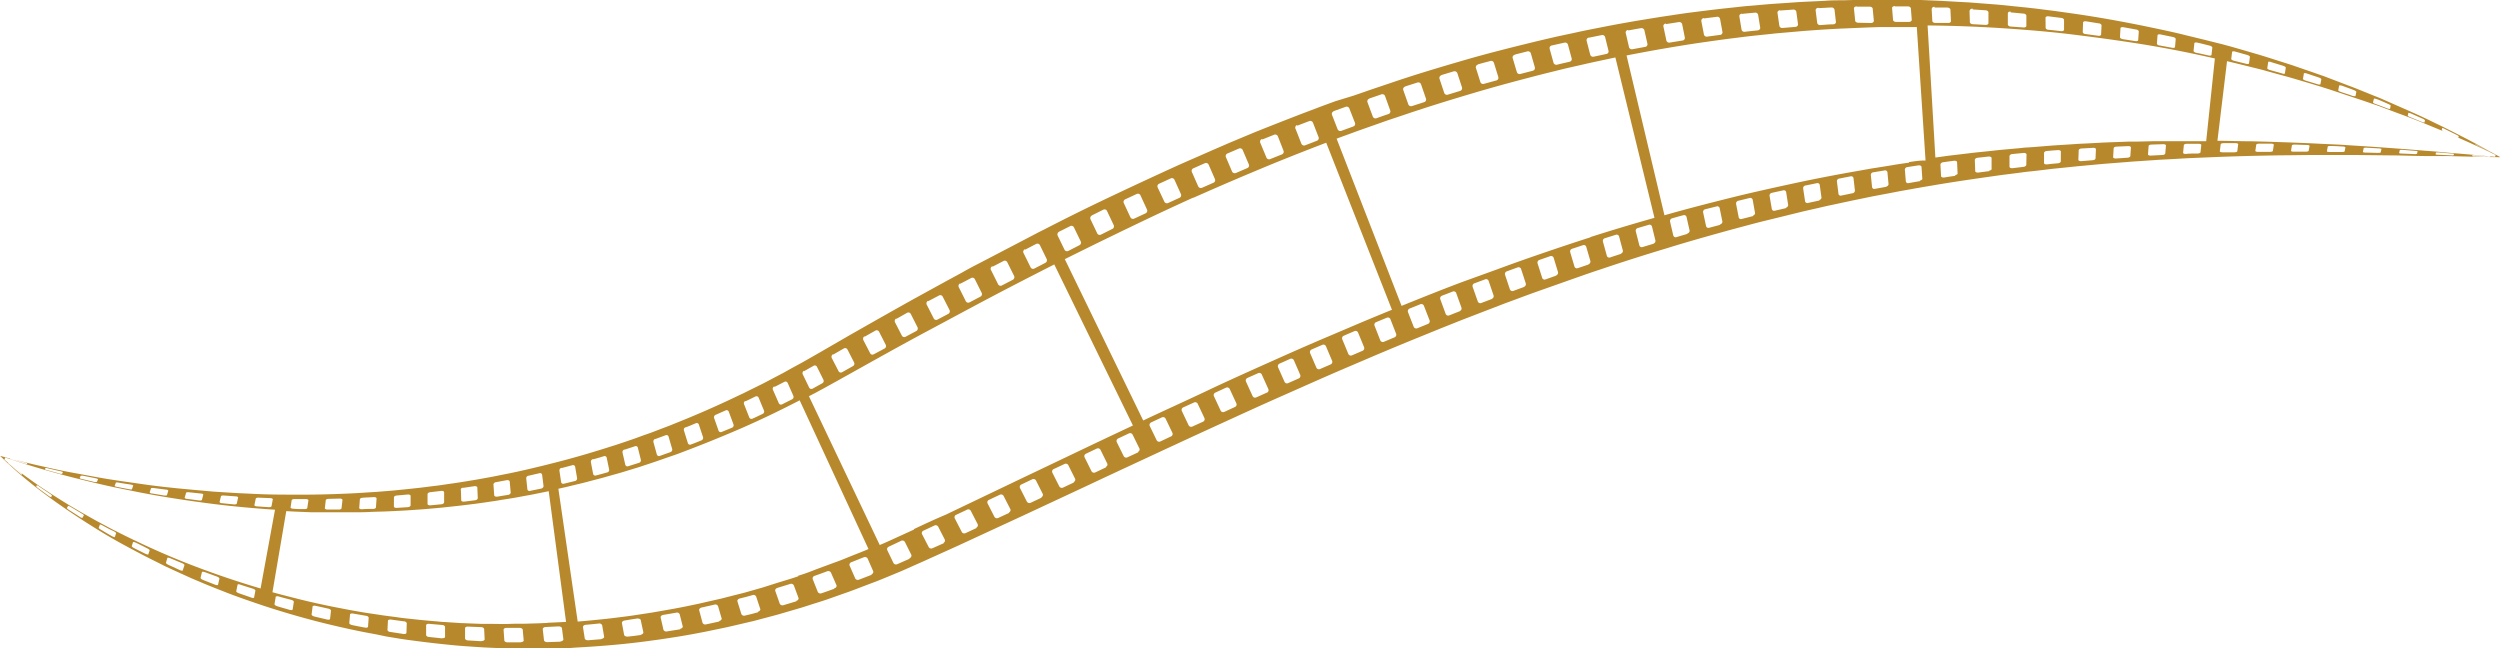 <?xml version="1.0" encoding="UTF-8" standalone="no"?><svg xmlns="http://www.w3.org/2000/svg" xmlns:xlink="http://www.w3.org/1999/xlink" data-name="Layer 1" fill="#000000" height="114.1" preserveAspectRatio="xMidYMid meet" version="1" viewBox="30.0 193.0 439.9 114.1" width="439.9" zoomAndPan="magnify"><g id="change1_1"><path d="M464.24,217.54c-1-.51-1.95-1-2.93-1.5l-1.48-.74-1.48-.71c-2-1-4-1.88-6-2.76l-3-1.32c-.51-.23-1-.43-1.53-.63l-1.53-.62c-1-.4-2-.82-3.07-1.21l-3.09-1.18c-.52-.19-1-.4-1.56-.58l-1.56-.55-3.14-1.08c-.52-.19-1.05-.35-1.57-.52l-1.58-.5c-1.06-.34-2.12-.68-3.18-1l-3.19-.93-1.6-.46-1.61-.44L417.9,200l-3.25-.79c-2.16-.55-4.34-1-6.53-1.46-4.37-.91-8.79-1.71-13.23-2.35l-3.34-.47-3.34-.42-1.68-.19-1.68-.17-3.37-.34-3.37-.26-1.69-.13-1.69-.09-3.38-.19L368,193l-1.7,0-1.7,0-3.39,0c-1.14,0-2.27,0-3.4,0l-1.7,0-1.7.05c-1.13,0-2.27,0-3.4.1l-3.4.16c-1.13.05-2.26.14-3.4.22l-1.69.11-.85.06-.85.07-3.39.29c-1.14.11-2.26.24-3.39.36-2.26.23-4.51.53-6.76.81-1.13.15-2.25.32-3.37.49l-1.68.25-1.68.27c-1.12.19-2.24.36-3.36.56s-2.23.39-3.34.6-2.22.43-3.34.65-2.22.44-3.32.69l-3.32.71-1.65.38-1.65.39c-4.39,1.07-8.78,2.16-13.1,3.42s-8.63,2.54-12.88,4l-3.19,1.07-3.17,1.1L265,210.8c-1,.37-2.1.76-3.14,1.16l-3.12,1.18-3.11,1.21-3.1,1.22-1.55.62-1.54.64-3.06,1.28-3,1.3-3,1.32-1.52.66-1.51.67q-6,2.73-11.95,5.55t-11.74,5.81c-1,.48-1.93,1-2.89,1.49l-2.89,1.51-5.75,3c-1,.5-1.9,1-2.85,1.54l-2.84,1.54-5.66,3.11c-3.75,2.09-7.48,4.21-11.19,6.32l-5.5,3.18-2.47,1.41-.62.35-.63.34-1.25.68-1.24.7-1.26.66c-.84.44-1.67.89-2.52,1.32l-2.55,1.26-.64.32-.64.3-1.28.61q-5.15,2.44-10.45,4.54l-.66.27-.66.25-1.34.51-1.33.51-1.35.47-1.34.49c-.45.17-.9.31-1.35.47l-1.36.46c-.45.15-.9.31-1.36.44-3.64,1.17-7.32,2.25-11.06,3.17-.93.25-1.87.46-2.81.69l-1.41.33L121,276l-1.42.3-1.42.28-1.43.29-1.43.26-1.44.26c-.48.09-1,.16-1.44.24-1,.16-1.93.32-2.9.45s-1.94.3-2.91.41-2,.26-2.93.36-2,.22-2.95.31l-1.47.15-1.48.12-1.49.12-1.49.09-1.49.1-1.49.08c-4,.19-8,.27-12.07.21q-3,0-6.11-.18c-2-.07-4.09-.22-6.14-.35L66,279.36l-1.54-.13-3.1-.29c-2.07-.21-4.14-.44-6.21-.74s-4.16-.58-6.25-.92-4.16-.75-6.26-1.13-4.19-.87-6.3-1.34c-1-.23-2.09-.51-3.15-.76s-2.11-.54-3.17-.84a60.92,60.92,0,0,0,4.93,4.42c1.71,1.42,3.49,2.73,5.29,4s3.67,2.51,5.55,3.7,3.8,2.35,5.77,3.42,3.94,2.12,6,3.13l1.51.76,1.53.71,1.54.7,1.54.7,1.56.66.78.33.78.32,1.58.63,1.58.62c2.12.82,4.27,1.55,6.43,2.28,4.33,1.42,8.74,2.66,13.22,3.68l1.68.38,1.7.36c.56.11,1.12.23,1.69.33l1.7.32L98,305l1.71.28c1.14.2,2.29.35,3.44.5s2.3.29,3.45.42,2.32.25,3.48.36,2.32.18,3.48.26l1.75.11,1.75.08,1.75.07,1.75,0,1.76,0h3.52c.58,0,1.17,0,1.76,0,1.17,0,2.35,0,3.52-.12,4.69-.25,9.4-.64,14.07-1.32.59-.07,1.17-.16,1.76-.25l1.75-.27c1.17-.18,2.33-.38,3.5-.6l1.74-.33,1.74-.36,1.74-.36.87-.19.86-.2,3.46-.81,3.43-.91.86-.23.85-.25,1.71-.5,1.7-.5,1.69-.54c1.13-.36,2.27-.7,3.38-1.11l3.35-1.18c1.11-.41,2.21-.84,3.32-1.26.55-.21,1.11-.41,1.66-.63l1.64-.67,1.64-.68.82-.34.81-.36,3.24-1.44,5.86-2.65,11.53-5.33,11.44-5.34c3.79-1.79,7.58-3.54,11.36-5.3s7.54-3.5,11.3-5.22,7.5-3.44,11.26-5.1,7.49-3.34,11.24-4.94l5.62-2.4,2.81-1.18,2.81-1.16,5.63-2.29,2.81-1.12c.94-.38,1.88-.73,2.82-1.1l5.64-2.17c1.89-.69,3.77-1.41,5.66-2.08l5.66-2,2.84-1,1.43-.49,1.42-.47q5.69-1.92,11.42-3.64c3.82-1.19,7.66-2.26,11.51-3.32,1.93-.51,3.86-1.05,5.79-1.52s3.88-.95,5.82-1.43l.73-.18.73-.17,1.46-.33c1-.22,1.95-.46,2.93-.66l2.94-.63c1-.22,2-.41,2.94-.61,2-.43,3.94-.75,5.91-1.15l3-.54,1.49-.26,1.49-.25c4-.69,8-1.25,12-1.82l3-.38,1.51-.2,1.51-.16c1-.11,2-.24,3-.36l3.05-.31,1.52-.16c.51-.05,1-.08,1.53-.14l3.06-.28,3.08-.24c1-.07,2.05-.18,3.08-.23l3.09-.21c1-.07,2.06-.11,3.1-.17s2.07-.13,3.11-.17l3.11-.13c4.16-.18,8.35-.28,12.56-.35,2.1,0,4.22-.06,6.34-.06l3.18,0c1.06,0,2.12,0,3.19,0l6.41.07c2.15,0,4.29.11,6.45.12.54,0,1.09,0,1.63,0l1.62,0c1.08,0,2.17.05,3.26.07s2.17.07,3.27.08,2.18.05,3.29.05C468.1,219.64,466.18,218.56,464.24,217.54ZM75,280.74c0-.11.25-.19.51-.17l2.05.08c.27,0,.46.11.44.23l-.22,1.18c0,.12-.26.2-.52.18l-2.06-.14c-.26,0-.46-.13-.43-.24Zm-6.12-.42c0-.09.26-.15.52-.13l2.06.15c.27,0,.46.11.44.22l-.24,1.05c0,.1-.26.17-.52.14-.69-.07-1.38-.13-2.06-.21-.27,0-.46-.13-.44-.23Zm-6.14-.6c0-.09.26-.13.52-.1l2.07.22c.27,0,.46.11.44.2l-.24.92c0,.09-.26.13-.53.1l-2.06-.28c-.27,0-.47-.13-.44-.22Zm-6.17-.79c0-.06.26-.09.52-.05l2.08.27c.27,0,.47.12.44.2l-.23.77c0,.07-.26.1-.53.06l-2.07-.34c-.26,0-.46-.14-.44-.21Zm-6.18-1c0-.05.25-.06.52,0,.69.12,1.39.23,2.09.33.26.05.46.13.44.19l-.22.63c0,.06-.25.06-.52,0l-2.07-.4c-.27-.05-.47-.14-.45-.19Zm-6.2-1.2a1.16,1.16,0,0,1,.51,0l2.09.42c.27.05.47.13.45.17l-.18.47a.94.94,0,0,1-.52,0l-2.06-.49c-.27-.06-.47-.14-.46-.18ZM38,275.35a1.56,1.56,0,0,1,.51.08c.69.17,1.39.32,2.09.48.27.06.48.13.46.16l-.13.31a1.18,1.18,0,0,1-.51-.07c-.69-.19-1.38-.37-2.06-.57a1.33,1.33,0,0,1-.46-.16Zm-6.23-1.63h0l.11,0,.35.09c.69.2,1.4.37,2.1.56a2.36,2.36,0,0,1,.47.15l-.07.14a3,3,0,0,1-.49-.12l-2.06-.64-.34-.12-.1,0,0,0Zm2.07,2.82a1.9,1.9,0,0,1-.41-.31c-.57-.46-1.13-1-1.68-1.44l-.27-.24-.08-.08,0,0,0-.05,0,0,.09.06.28.23c.56.46,1.13.92,1.71,1.36a3.27,3.27,0,0,1,.4.33ZM39,280.49s-.22-.08-.45-.24l-1.79-1.31a1.59,1.59,0,0,1-.39-.35l.11-.22a1.52,1.52,0,0,1,.43.25c.6.42,1.21.82,1.82,1.23.24.16.42.31.4.34Zm5.5,3.64s-.23,0-.47-.19l-1.87-1.2c-.24-.16-.42-.32-.4-.36L42,282s.22.06.46.21l1.89,1.13c.25.14.43.29.41.33Zm5.71,3.36c0,.06-.24,0-.5-.14-.65-.36-1.29-.75-1.93-1.13-.25-.14-.43-.3-.41-.35l.2-.55c0-.05.24,0,.49.15.65.35,1.29.71,1.95,1,.25.13.44.29.42.35Zm5.89,3.06c0,.08-.25,0-.5-.1-.67-.33-1.34-.67-2-1-.25-.13-.44-.29-.42-.36l.23-.7c0-.07.25,0,.5.1.67.32,1.33.65,2,1,.25.12.45.27.42.35Zm6.06,2.81c0,.09-.26.07-.52-.05l-2-.92c-.27-.12-.46-.29-.44-.37l.25-.84c0-.09.25-.06.51.05l2.06.86c.26.1.46.26.44.35Zm6.21,2.52c0,.11-.26.1-.53,0l-2.11-.83c-.26-.11-.46-.28-.44-.37l.24-1c0-.1.26-.09.53,0l2.1.77c.27.1.47.26.45.36Zm6.34,2.25c0,.11-.26.13-.54,0l-2.14-.74c-.28-.1-.48-.26-.46-.37l.23-1.12c0-.11.26-.13.54,0l2.14.68c.27.08.48.24.46.36Zm1.14-1.58q-6.17-1.82-12.13-4.12c-4-1.54-7.86-3.27-11.65-5.13l-1.42-.71c-.48-.24-.95-.47-1.41-.72-.94-.5-1.87-1-2.79-1.51l-1.38-.78c-.45-.25-.91-.51-1.36-.78l-1.36-.8L41,281.17c-.89-.56-1.77-1.12-2.65-1.7s-1.75-1.16-2.6-1.77-1.7-1.22-2.54-1.85-1.65-1.28-2.45-2l.19-.34c3.93,1.34,7.87,2.49,11.82,3.5l3,.74,1.48.35,1.48.34c2,.44,4,.83,5.94,1.22,4,.77,7.93,1.37,11.88,1.89s7.91.88,11.84,1.14ZM123,276.71l1.9-.44a.37.37,0,0,1,.49.25l.25,2c0,.2-.16.39-.4.45l-1.95.4a.37.37,0,0,1-.49-.25l-.21-2A.46.46,0,0,1,123,276.71Zm-5.71,1.13,1.93-.36c.24,0,.46.07.47.26l.17,1.92c0,.19-.17.37-.42.41l-2,.33c-.25,0-.46-.07-.48-.26l-.13-1.88C116.82,278.08,117,277.89,117.26,277.84Zm-5.77,1,2-.3c.25,0,.46.07.47.25l.08,1.84c0,.18-.18.36-.44.39l-2,.25c-.26,0-.47-.08-.47-.25l-.06-1.8C111,279,111.24,278.84,111.49,278.81Zm-6.29,1.12c0-.16.2-.32.46-.35l2-.24c.25,0,.45.08.46.25v1.75c0,.17-.2.33-.46.36l-2,.19c-.26,0-.46-.09-.46-.25Zm-5.91.55c0-.15.22-.3.48-.32l2-.18c.25,0,.45.09.45.25l0,1.65c0,.16-.22.31-.48.33l-2,.13c-.26,0-.46-.1-.46-.26Zm-6,.36c0-.15.23-.28.49-.29.67-.05,1.34-.07,2-.11.26,0,.46.1.45.25l-.11,1.55c0,.15-.23.28-.49.28-.67,0-1.35,0-2,.06-.27,0-.47-.1-.45-.25Zm-6,.16c0-.14.24-.25.5-.25l2-.05c.26,0,.45.11.44.25l-.16,1.43c0,.14-.23.26-.5.25h-2c-.26,0-.45-.12-.44-.25Zm-6,0c0-.12.25-.22.51-.21.68,0,1.36,0,2,0,.26,0,.45.1.44.23l-.2,1.32c0,.13-.24.22-.51.21-.68,0-1.36,0-2-.07-.26,0-.45-.12-.43-.24Zm.18,19.19c0,.13-.26.17-.54.09-.73-.22-1.46-.41-2.19-.64-.28-.09-.49-.25-.47-.37l.21-1.26c0-.12.26-.16.54-.08.72.21,1.45.39,2.17.58.28.07.49.23.48.36Zm6.58,1.67c0,.14-.25.19-.54.12l-2.23-.53c-.28-.07-.5-.24-.48-.37l.17-1.38c0-.14.26-.19.54-.13l2.21.49c.29.06.5.22.49.36Zm6.68,1.37c0,.15-.25.23-.54.17-.76-.14-1.51-.28-2.26-.44-.29-.06-.51-.22-.5-.37l.13-1.49c0-.15.26-.22.54-.17l2.24.39c.28,0,.51.21.5.36Zm6.76,1.07c0,.16-.24.27-.54.22l-2.28-.35c-.29,0-.53-.21-.52-.36l.08-1.61c0-.15.25-.24.54-.21l2.26.31c.29,0,.52.19.51.35Zm6.3,1-2.31-.25c-.3,0-.53-.19-.53-.35l0-1.71c0-.16.23-.28.53-.25l2.27.2c.29,0,.53.18.53.35l0,1.75C108.32,305.21,108.08,305.33,107.79,305.3Zm6.89.5-2.33-.14c-.29,0-.54-.17-.55-.34l0-1.8c0-.18.23-.31.52-.29l2.29.09c.3,0,.54.17.55.35l.09,1.84C115.21,305.68,115,305.82,114.68,305.8Zm6.93.2-2.34,0c-.3,0-.55-.16-.56-.34l-.13-1.88c0-.18.21-.33.51-.33h2.3c.29,0,.54.15.56.33l.17,1.93C122.14,305.85,121.91,306,121.61,306Zm7-.12-2.34.08c-.3,0-.56-.15-.58-.34l-.22-1.95c0-.2.21-.35.5-.37l2.3-.11c.3,0,.56.14.58.33l.26,2C129.08,305.71,128.86,305.87,128.56,305.88Zm-2.33-3.29c-.55,0-1.1.05-1.65.06l-1.64.05c-1.09.05-2.19,0-3.29.05s-2.19,0-3.28,0l-1.64,0-1.64-.06-1.63-.07c-.55,0-1.09-.06-1.64-.09l-1.63-.11c-.54,0-1.09-.09-1.63-.13-1.08-.09-2.17-.18-3.25-.3s-2.16-.21-3.24-.37-2.15-.27-3.22-.44-2.15-.31-3.21-.49-2.14-.37-3.2-.58-2.12-.4-3.17-.63l-1.59-.34-1.57-.36-1.57-.38-1.57-.4-1.56-.4-1.55-.42,2.43-14.27,1.47.08,1.47.06,1.48.06,1.47,0,1.47,0h1.47c1,0,1.95,0,2.93,0s2,0,2.92-.05,1.94-.06,2.91-.1,1.94-.09,2.91-.14,1.94-.13,2.9-.19,1.93-.16,2.89-.24c.48-.05,1-.08,1.44-.14l1.43-.15,1.44-.16,1.43-.17,1.43-.18,1.43-.2,1.42-.21c.47-.06,1-.15,1.42-.23.94-.15,1.89-.28,2.83-.46l1.41-.26c.47-.09.94-.16,1.41-.26l2.8-.57,3.05,23C128.42,302.49,127.32,302.54,126.23,302.59Zm40-41.55,1.71-.88a.41.41,0,0,1,.58.19l1,2.28a.47.47,0,0,1-.22.6l-1.75.88a.42.42,0,0,1-.59-.19l-1-2.28A.47.47,0,0,1,166.22,261Zm-5.12,2.53c.59-.26,1.16-.56,1.73-.83a.41.41,0,0,1,.57.2l.94,2.27a.45.45,0,0,1-.24.59c-.59.28-1.18.57-1.78.84a.42.42,0,0,1-.57-.22l-.89-2.26A.47.47,0,0,1,161.1,263.57ZM155.91,266l1.76-.78a.4.4,0,0,1,.56.21l.84,2.26a.46.46,0,0,1-.27.57L157,269a.41.41,0,0,1-.56-.21l-.79-2.25A.47.47,0,0,1,155.91,266Zm-5.27,2.21.9-.36.88-.37a.39.39,0,0,1,.55.22l.74,2.23a.47.47,0,0,1-.29.56l-.91.37-.92.35a.4.4,0,0,1-.55-.23l-.69-2.22A.46.46,0,0,1,150.64,268.17Zm-5.34,2.05,1.81-.67a.38.38,0,0,1,.53.23l.64,2.2a.46.46,0,0,1-.32.54l-1.85.66a.39.39,0,0,1-.53-.24l-.6-2.18A.49.49,0,0,1,145.3,270.22Zm-5.42,1.87,1.83-.6a.37.37,0,0,1,.52.23l.54,2.16a.45.45,0,0,1-.34.52l-1.87.59a.39.39,0,0,1-.53-.24l-.49-2.14A.48.48,0,0,1,139.88,272.09Zm-5.5,1.69.94-.26.92-.28a.37.37,0,0,1,.51.24l.44,2.12a.44.44,0,0,1-.36.49l-1,.28-.95.25a.39.39,0,0,1-.51-.25l-.4-2.09A.48.48,0,0,1,134.38,273.78Zm-5.56,1.54,1.88-.5a.38.38,0,0,1,.5.25l.35,2.06a.46.46,0,0,1-.39.47l-1.92.47a.38.38,0,0,1-.5-.26l-.3-2A.46.46,0,0,1,128.82,275.32Zm7,30.11-2.34.19c-.3,0-.57-.13-.59-.32l-.31-2c0-.2.19-.38.48-.4.77-.06,1.53-.15,2.3-.22a.52.52,0,0,1,.6.31l.35,2.06C136.3,305.22,136.08,305.4,135.78,305.43Zm6.95-.74-1.16.16-1.17.13c-.3,0-.58-.11-.62-.31l-.39-2.09c0-.2.17-.4.46-.43L141,302l1.14-.17c.3,0,.57.09.61.3l.45,2.11C143.24,304.45,143,304.65,142.73,304.69Zm6.93-1-2.33.37a.53.53,0,0,1-.63-.29l-.49-2.14c-.05-.21.15-.42.44-.47l2.28-.39a.51.51,0,0,1,.63.28l.54,2.16C150.15,303.38,150,303.6,149.66,303.65Zm6.87-1.37-2.31.5a.53.53,0,0,1-.64-.27l-.59-2.19c-.05-.21.13-.43.42-.5l2.27-.51a.52.52,0,0,1,.63.27l.64,2.2C157,302,156.83,302.22,156.53,302.28Zm6.82-1.63-1.14.31-1.14.27a.53.53,0,0,1-.66-.26l-.69-2.22c-.07-.21.11-.44.4-.52l1.13-.28,1.11-.31a.52.52,0,0,1,.65.24l.74,2.24C163.82,300.33,163.65,300.57,163.35,300.65Zm6.75-1.93-2.26.68a.54.54,0,0,1-.67-.24l-.79-2.25c-.08-.21.09-.46.38-.55l2.21-.68a.54.54,0,0,1,.67.23l.84,2.26A.46.46,0,0,1,170.1,298.72Zm.34-4.41c-1,.36-2.1.68-3.15,1s-2.11.67-3.18,1l-3.19.91-3.21.81-.81.21-.8.18-1.62.37-1.61.37-1.63.34c-2.16.46-4.34.82-6.51,1.2l-3.27.5c-1.09.17-2.18.29-3.28.43s-2.19.25-3.28.36l-1.64.16-1.65.14L128.25,279l1.39-.31,1.39-.34c.92-.22,1.85-.43,2.76-.69l1.38-.36c.46-.12.92-.23,1.37-.37l2.74-.77,2.71-.83.68-.21.68-.23,1.34-.44L146,274l1.34-.47,1.34-.46.67-.24.66-.25q5.31-2,10.49-4.25c3.46-1.51,6.85-3.15,10.21-4.89l12.11,26.17c-1,.44-2.05.83-3.07,1.24s-2,.83-3.09,1.2l-3.11,1.15C172.54,293.61,171.49,294,170.44,294.31Zm6.32,2.21c-.74.26-1.47.54-2.22.78a.53.53,0,0,1-.68-.22l-.9-2.27a.48.48,0,0,1,.36-.57c.73-.25,1.45-.53,2.18-.79a.52.52,0,0,1,.67.22l1,2.27A.47.47,0,0,1,176.76,296.52Zm6.58-2.46-2.21.85a.52.52,0,0,1-.68-.2l-1-2.28a.47.47,0,0,1,.33-.59l2.16-.86a.54.54,0,0,1,.68.2l1,2.28A.47.47,0,0,1,183.34,294.06Zm27-57.21,1.93-1a.49.49,0,0,1,.67.2l1.2,2.46a.5.5,0,0,1-.24.66l-1.93,1a.48.48,0,0,1-.66-.2l-1.21-2.45A.5.5,0,0,1,210.35,236.85Zm-5.73,3,1.92-1a.48.48,0,0,1,.66.19l1.22,2.45a.51.51,0,0,1-.24.66l-1.92,1a.49.49,0,0,1-.66-.2l-1.21-2.43A.49.49,0,0,1,204.62,239.84Zm-5.68,3,1.9-1a.47.47,0,0,1,.66.19l1.21,2.42a.5.5,0,0,1-.23.66l-1.9,1a.48.48,0,0,1-.66-.19l-1.21-2.41A.5.5,0,0,1,198.94,242.87Zm-5.65,3.07,1.9-1a.47.47,0,0,1,.65.18l1.22,2.39a.52.52,0,0,1-.23.66l-1.9,1a.47.47,0,0,1-.65-.18l-1.21-2.38A.51.51,0,0,1,193.29,245.94Zm-5.6,3.11,1.88-1.06a.47.47,0,0,1,.65.17l1.2,2.37a.51.51,0,0,1-.22.66l-1.88,1a.47.47,0,0,1-.65-.18l-1.21-2.35A.51.51,0,0,1,187.69,249.05Zm-5.57,3.13,1.87-1.06a.47.47,0,0,1,.65.17l1.19,2.33a.49.49,0,0,1-.22.65l-1.88,1a.45.45,0,0,1-.64-.16l-1.2-2.32A.5.5,0,0,1,182.12,252.18Zm-5.54,3.15,1.86-1.07a.46.46,0,0,1,.64.16l1.18,2.3a.49.49,0,0,1-.22.65l-1.87,1.05a.45.45,0,0,1-.64-.15L176.36,256A.51.51,0,0,1,176.58,255.33Zm-5.13,2.92c.57-.31,1.12-.63,1.68-.95a.42.42,0,0,1,.59.18l1.14,2.28a.47.47,0,0,1-.2.62l-1.71.95a.44.44,0,0,1-.6-.19l-1.1-2.28A.48.48,0,0,1,171.45,258.25Zm18.59,33-2.16.95a.52.52,0,0,1-.69-.18l-1.1-2.28a.48.48,0,0,1,.3-.62l2.11-1a.51.51,0,0,1,.69.17l1.14,2.28A.48.48,0,0,1,190,291.23Zm6-2.73-2,.89a.5.5,0,0,1-.65-.2l-1.18-2.28a.46.46,0,0,1,.24-.61l1.94-.91a.5.5,0,0,1,.66.2l1.18,2.3A.45.45,0,0,1,196.05,288.5Zm-5.24-2.4-3,1.37-1.51.69c-.5.23-1,.44-1.52.66l-12.46-26.18,1.25-.65,1.25-.68,2.5-1.38,5.37-3c3.59-2,7.19-4,10.81-5.93s7.27-3.91,10.93-5.84,7.35-3.82,11.06-5.71l13.84,28.34q-5.47,2.57-10.95,5.19c-3.66,1.75-7.33,3.49-11,5.25l-11,5.26C194.52,284.36,192.66,285.23,190.81,286.1Zm11-.27-1.93.9a.5.5,0,0,1-.66-.2L198,284.21a.46.46,0,0,1,.24-.62l1.93-.91a.48.48,0,0,1,.65.2l1.2,2.33A.45.45,0,0,1,201.8,285.83Zm5.74-2.66-1.93.89a.5.5,0,0,1-.66-.2l-1.2-2.35a.46.46,0,0,1,.23-.63l1.93-.91a.5.5,0,0,1,.65.21l1.21,2.36A.47.47,0,0,1,207.54,283.17Zm5.7-2.68-1.92.9a.51.51,0,0,1-.66-.21l-1.21-2.38a.47.47,0,0,1,.24-.63l1.91-.91a.5.5,0,0,1,.66.2l1.21,2.4A.47.47,0,0,1,213.24,280.49Zm5.69-2.67-1.91.9a.51.51,0,0,1-.66-.22l-1.22-2.41a.48.48,0,0,1,.23-.63l1.92-.9a.5.5,0,0,1,.66.21l1.21,2.42A.46.46,0,0,1,218.93,277.82Zm5.66-2.67-1.9.9a.5.5,0,0,1-.66-.22l-1.21-2.43a.47.47,0,0,1,.23-.64l1.91-.91a.5.5,0,0,1,.65.22l1.21,2.45A.46.46,0,0,1,224.59,275.15Zm5.66-2.64-1.9.88a.49.49,0,0,1-.66-.22l-1.21-2.45a.48.48,0,0,1,.23-.64l1.91-.9a.49.49,0,0,1,.65.23l1.21,2.46A.47.47,0,0,1,230.25,272.51Zm28-57.48,2.08-.8a.52.52,0,0,1,.66.26l1,2.56a.5.5,0,0,1-.3.64l-2.07.8a.51.51,0,0,1-.65-.26l-1-2.56A.5.5,0,0,1,258.23,215Zm-6.16,2.43,2.07-.83a.51.51,0,0,1,.66.26l1,2.56a.5.5,0,0,1-.29.64l-2.05.82a.5.5,0,0,1-.66-.25l-1.07-2.56A.5.5,0,0,1,252.07,217.46ZM246,220l2-.86a.5.5,0,0,1,.66.25l1.09,2.55a.49.49,0,0,1-.28.64l-2,.86a.52.52,0,0,1-.67-.24l-1.09-2.55A.49.49,0,0,1,246,220Zm-6,2.61,2-.89a.51.51,0,0,1,.67.25l1.11,2.54a.49.49,0,0,1-.27.65l-2,.88a.51.51,0,0,1-.67-.24l-1.12-2.54A.49.49,0,0,1,240,222.61Zm0,5.18,2.88-1.27,2.9-1.26,2.9-1.24,2.91-1.22c3.89-1.63,7.82-3.18,11.77-4.69l11.57,29.4c-1.84.74-3.67,1.51-5.5,2.27l-5.47,2.33c-3.66,1.54-7.3,3.16-10.94,4.79s-7.29,3.27-10.93,5-7.29,3.36-10.93,5.09l-13.8-28.39,2.8-1.39,2.8-1.38,2.82-1.37c.94-.45,1.87-.92,2.82-1.36Q234.19,230.39,239.92,227.79ZM234,225.31l2-.92a.5.5,0,0,1,.66.24l1.14,2.53a.5.5,0,0,1-.26.65l-2,.91a.49.49,0,0,1-.66-.23L233.71,226A.5.5,0,0,1,234,225.31ZM228,228.07l2-.93a.49.49,0,0,1,.67.22l1.16,2.52a.5.5,0,0,1-.26.66l-2,.93a.5.5,0,0,1-.66-.23l-1.17-2.51A.5.5,0,0,1,228,228.07Zm-5.87,2.83,2-1a.48.48,0,0,1,.66.22l1.18,2.5a.5.5,0,0,1-.24.66l-2,1a.48.48,0,0,1-.66-.21l-1.19-2.5A.51.51,0,0,1,222.17,230.9Zm-5.82,2.89,2-1a.48.48,0,0,1,.66.22l1.2,2.48a.5.5,0,0,1-.24.66l-1.95,1a.5.5,0,0,1-.67-.21l-1.2-2.48A.51.51,0,0,1,216.35,233.79Zm19.75,36-1.89.89a.49.49,0,0,1-.65-.23l-1.2-2.47a.48.48,0,0,1,.23-.65l1.9-.89a.49.49,0,0,1,.65.23l1.19,2.48A.47.47,0,0,1,236.1,269.77Zm5.63-2.59-1.89.86a.5.5,0,0,1-.65-.23l-1.19-2.5a.48.48,0,0,1,.23-.64l1.91-.87a.49.49,0,0,1,.65.23l1.18,2.51A.48.48,0,0,1,241.73,267.18Zm5.62-2.59-1.89.87a.48.48,0,0,1-.64-.24l-1.17-2.51a.47.47,0,0,1,.23-.64l1.9-.88a.49.49,0,0,1,.64.24l1.17,2.52A.48.48,0,0,1,247.35,264.59Zm5.62-2.53-1.89.85a.48.48,0,0,1-.64-.25l-1.15-2.52a.48.48,0,0,1,.23-.65l1.91-.85a.48.48,0,0,1,.64.25l1.14,2.53A.48.48,0,0,1,253,262.06Zm5.61-2.5-1.89.84a.47.47,0,0,1-.63-.25l-1.13-2.54a.49.49,0,0,1,.24-.64l1.9-.85a.5.5,0,0,1,.64.25l1.11,2.55A.49.49,0,0,1,258.58,259.56Zm5.61-2.46-1.89.82a.48.48,0,0,1-.63-.25l-1.1-2.55a.5.5,0,0,1,.25-.64l1.9-.82a.48.48,0,0,1,.64.26l1.08,2.55A.49.49,0,0,1,264.19,257.1Zm5.61-2.4-1.88.81a.48.48,0,0,1-.63-.26l-1.06-2.56a.48.48,0,0,1,.25-.63l1.9-.82a.48.48,0,0,1,.63.27l1.05,2.55A.49.49,0,0,1,269.8,254.7Zm5.62-2.36-1.89.79a.48.48,0,0,1-.62-.27l-1-2.56a.48.48,0,0,1,.26-.63l1.91-.79a.48.48,0,0,1,.62.27l1,2.56A.49.49,0,0,1,275.42,252.34Zm34.21-52.73,2.22-.45a.51.51,0,0,1,.62.32l.61,2.46a.46.46,0,0,1-.41.54l-2.19.47a.51.51,0,0,1-.62-.33l-.64-2.47A.47.47,0,0,1,309.63,199.61ZM303.06,201l2.2-.49a.52.52,0,0,1,.63.32l.67,2.49a.47.47,0,0,1-.39.55c-.73.17-1.46.33-2.18.51a.52.52,0,0,1-.63-.32l-.69-2.5A.47.47,0,0,1,303.06,201Zm-6.53,1.61,2.19-.56a.52.52,0,0,1,.64.31l.72,2.51a.49.49,0,0,1-.38.58l-2.16.56a.51.51,0,0,1-.63-.31l-.75-2.52A.46.46,0,0,1,296.53,202.65Zm-6.48,1.72c.72-.21,1.45-.4,2.18-.59a.51.51,0,0,1,.64.31l.78,2.53a.48.48,0,0,1-.37.58l-2.15.59a.51.51,0,0,1-.64-.3l-.8-2.53A.48.48,0,0,1,290.05,204.37Zm-6.42,1.88,2.15-.65a.53.53,0,0,1,.65.3l.83,2.54a.49.49,0,0,1-.35.6l-2.13.65a.5.5,0,0,1-.65-.29l-.85-2.55A.48.48,0,0,1,283.63,206.25Zm-6.38,2,2.14-.68a.5.5,0,0,1,.65.29l.88,2.55a.48.48,0,0,1-.34.61l-2.12.68a.51.51,0,0,1-.65-.29l-.9-2.55A.48.48,0,0,1,277.25,208.24Zm-6.32,2.13,2.12-.73a.51.51,0,0,1,.66.28l.92,2.56a.49.49,0,0,1-.32.62c-.7.23-1.4.48-2.1.73a.51.51,0,0,1-.65-.28l-.95-2.56A.49.49,0,0,1,270.93,210.37Zm-6.27,2.22,2.11-.76a.51.51,0,0,1,.66.28l1,2.56a.49.49,0,0,1-.32.62l-2.08.76a.51.51,0,0,1-.66-.27l-1-2.56A.49.49,0,0,1,264.66,212.59ZM281.26,250l-1.89.77a.49.49,0,0,1-.62-.28l-1-2.56a.5.5,0,0,1,.27-.63l1.91-.77a.48.48,0,0,1,.62.27l1,2.57A.5.5,0,0,1,281.26,250Zm5.63-2.25-1.9.75a.47.47,0,0,1-.61-.27l-.94-2.56a.49.49,0,0,1,.27-.63l1.92-.74a.46.46,0,0,1,.61.28l.92,2.56A.48.48,0,0,1,286.89,247.72Zm5.64-2.15-1.9.72a.46.46,0,0,1-.6-.28l-.9-2.56a.49.49,0,0,1,.29-.62l1.92-.71a.46.46,0,0,1,.6.28l.87,2.55A.49.49,0,0,1,292.53,245.57Zm5.65-2.11-1.9.7a.47.47,0,0,1-.6-.28l-.85-2.55a.49.49,0,0,1,.3-.61l1.92-.7a.46.46,0,0,1,.6.29l.83,2.54A.5.5,0,0,1,298.18,243.46Zm5.67-2-1.91.68a.44.44,0,0,1-.58-.29l-.81-2.54a.49.49,0,0,1,.31-.6l1.93-.67a.47.47,0,0,1,.59.29l.77,2.53A.48.48,0,0,1,303.85,241.44Zm5.68-1.95-1.92.65a.44.44,0,0,1-.57-.3l-.75-2.52a.49.49,0,0,1,.32-.59l1.94-.64a.44.44,0,0,1,.57.3l.73,2.51A.5.5,0,0,1,309.53,239.49Zm.33-4.78c-.94.29-1.87.6-2.8.9l-2.79.93c-1.86.63-3.71,1.26-5.57,1.91s-3.7,1.32-5.55,2l-2.76,1-2.77,1c-3.69,1.37-7.35,2.85-11,4.32l-11.43-29.42c1-.38,2-.73,3-1.1s2-.72,3-1.07l3-1.06,3-1c4-1.36,8.1-2.62,12.18-3.83s8.22-2.31,12.36-3.37l3.11-.77c1-.25,2.09-.48,3.13-.72l1.56-.36,1.57-.34,3.14-.67,6.88,28.22Q315.45,232.93,309.86,234.71Zm5.37,2.91c-.64.21-1.28.41-1.92.63a.44.44,0,0,1-.57-.29l-.69-2.5a.49.49,0,0,1,.33-.59l1.95-.61a.43.43,0,0,1,.56.29l.67,2.49A.49.49,0,0,1,315.23,237.62Zm5.72-1.78-1.93.58a.43.43,0,0,1-.56-.3l-.63-2.47a.48.48,0,0,1,.34-.57l1.95-.57a.43.43,0,0,1,.56.29l.61,2.47A.49.49,0,0,1,321,235.84Zm42.48-41.77,2.26,0c.29,0,.54.17.55.37l.15,2c0,.2-.21.36-.5.37h-2.24c-.29,0-.53-.16-.55-.36l-.17-2.09C362.92,194.23,363.14,194.07,363.43,194.07Zm-6.73.05,2.26,0c.29,0,.54.15.56.36l.2,2.13c0,.2-.2.38-.49.39L357,197c-.29,0-.54-.14-.56-.35l-.22-2.16C356.19,194.31,356.41,194.13,356.7,194.12Zm-6.74.25c.76,0,1.51-.08,2.27-.1a.52.52,0,0,1,.57.37l.25,2.19c0,.21-.19.39-.48.4-.75,0-1.49.09-2.24.13a.51.51,0,0,1-.57-.35l-.28-2.22C349.46,194.57,349.67,194.38,350,194.37Zm-6.73.43,2.27-.16a.52.52,0,0,1,.58.35l.3,2.25c0,.22-.18.42-.46.44l-2.24.19a.51.51,0,0,1-.58-.35l-.33-2.28C342.73,195,342.94,194.83,343.23,194.8Zm-6.72.6c.75-.09,1.51-.15,2.26-.22a.51.51,0,0,1,.59.36l.37,2.3c0,.22-.17.43-.46.46-.74.07-1.49.15-2.23.24a.51.51,0,0,1-.59-.34l-.39-2.33C336,195.64,336.22,195.43,336.51,195.4Zm-6.69.79,2.25-.28a.5.5,0,0,1,.59.35l.43,2.35a.45.45,0,0,1-.44.48l-2.23.3a.5.5,0,0,1-.59-.34l-.46-2.37A.46.46,0,0,1,329.82,196.19Zm-6.68,1,2.24-.35a.52.52,0,0,1,.61.35l.48,2.39a.45.45,0,0,1-.43.5l-2.21.36a.52.52,0,0,1-.61-.34l-.51-2.41A.44.44,0,0,1,323.14,197.15Zm-6.65,1.12c.75-.14,1.49-.28,2.24-.4a.53.53,0,0,1,.61.34l.55,2.43a.47.47,0,0,1-.42.52l-2.21.41a.52.52,0,0,1-.61-.33l-.57-2.45A.45.45,0,0,1,316.49,198.27Zm10.42,35.8c-.64.18-1.29.37-1.93.57a.43.43,0,0,1-.55-.3l-.57-2.45a.49.49,0,0,1,.35-.56c.65-.18,1.3-.38,2-.55a.43.43,0,0,1,.55.3l.55,2.43A.49.49,0,0,1,326.91,234.07Zm5.77-1.6-1.94.52a.42.42,0,0,1-.54-.3l-.52-2.41a.48.48,0,0,1,.37-.55l2-.5a.42.42,0,0,1,.54.3l.49,2.4A.49.49,0,0,1,332.68,232.47Zm5.79-1.54-2,.51a.4.4,0,0,1-.53-.29l-.46-2.37a.5.5,0,0,1,.38-.54l2-.49a.43.43,0,0,1,.54.31l.42,2.35A.48.48,0,0,1,338.47,230.93Zm5.82-1.41c-.65.17-1.31.3-2,.47a.41.41,0,0,1-.52-.3l-.4-2.33a.48.48,0,0,1,.39-.51c.66-.16,1.33-.29,2-.44a.41.41,0,0,1,.53.3l.36,2.3A.48.48,0,0,1,344.29,229.52Zm5.85-1.33-2,.43a.4.4,0,0,1-.52-.3l-.34-2.27a.48.48,0,0,1,.41-.5l2-.41a.4.4,0,0,1,.51.3l.31,2.25A.49.49,0,0,1,350.14,228.19ZM356,227c-.66.12-1.32.28-2,.41a.38.38,0,0,1-.5-.29l-.28-2.22a.47.47,0,0,1,.41-.48l2-.39a.41.41,0,0,1,.51.3l.25,2.19A.48.48,0,0,1,356,227Zm5.91-1.13-2,.36a.39.39,0,0,1-.5-.29l-.22-2.16a.46.46,0,0,1,.42-.46l2-.33a.4.4,0,0,1,.5.3l.2,2.13A.48.48,0,0,1,361.92,225.82Zm5.93-1-2,.35a.39.39,0,0,1-.49-.29l-.17-2.09a.48.48,0,0,1,.44-.44l2-.31c.26,0,.48.09.49.29l.14,2.05C368.31,224.53,368.11,224.73,367.85,224.77Zm-1.93-3.25c-1,.14-1.95.27-2.91.44s-1.94.31-2.91.47l-.73.11-.72.13-1.45.26q-5.79,1-11.53,2.23c-3.83.83-7.65,1.67-11.44,2.62s-7.58,1.92-11.34,3l-6.67-28.12q6.3-1.24,12.66-2.2c2.12-.3,4.24-.61,6.37-.87l1.6-.2.79-.1.8-.09,3.2-.33.8-.09.8-.07,1.6-.14,1.6-.14.8-.07.8-.06c2.14-.16,4.28-.3,6.42-.39s4.28-.19,6.41-.25c1.07,0,2.14,0,3.21,0s2.14,0,3.21,0l1.54,23.49C367.86,221.22,366.89,221.38,365.92,221.52Zm50.21-21c0-.13.24-.18.52-.12.73.16,1.45.35,2.17.53.27.07.49.22.47.35l-.14,1.27c0,.12-.25.17-.52.11-.72-.16-1.44-.33-2.16-.47-.28-.06-.49-.21-.48-.34Zm-6.48-1.41c0-.14.25-.21.53-.15l2.19.45c.28.06.49.22.48.36l-.12,1.39c0,.13-.25.2-.53.14l-2.18-.4c-.28,0-.49-.21-.48-.35Zm-6.52-1.24c0-.15.24-.23.52-.18l2.21.4c.28,0,.5.22.49.36l-.1,1.5c0,.15-.25.23-.53.18l-2.19-.34c-.28-.05-.5-.21-.49-.36Zm-6.58-1c0-.16.24-.26.53-.22l2.22.36c.28,0,.5.21.5.36l-.08,1.61c0,.16-.24.25-.52.21l-2.2-.3c-.29,0-.51-.2-.51-.36Zm-6.61-.85c0-.17.23-.28.52-.25l1.12.14,1.11.14c.29,0,.51.21.51.37l0,1.71c0,.17-.24.28-.52.25l-1.11-.13-1.1-.11c-.29,0-.52-.19-.51-.36Zm-6.14-.94,2.25.21c.28,0,.52.19.52.36v1.81c0,.17-.23.3-.52.27l-2.22-.16c-.29,0-.52-.19-.52-.37l0-1.85C383.28,195.14,383.52,195,383.8,195.05Zm-6.68-.52,2.25.15c.29,0,.53.18.53.37l0,1.89c0,.19-.22.32-.51.31l-2.23-.12c-.28,0-.52-.17-.53-.36l-.06-1.94C376.6,194.64,376.83,194.51,377.12,194.53Zm-6.71-.33,1.13,0,1.13,0c.29,0,.53.19.54.38l.09,2c0,.2-.22.34-.5.33l-1.12,0-1.12,0c-.29,0-.53-.17-.54-.37l-.11-2C369.9,194.34,370.12,194.19,370.41,194.2Zm3.64,29.61-1,.14-1,.16c-.26,0-.48-.08-.49-.27l-.11-2c0-.19.19-.38.45-.42l1-.14,1-.13c.26,0,.48.09.48.29l.09,2C374.51,223.58,374.31,223.77,374.05,223.81Zm6-.83-2,.26c-.26,0-.48-.09-.48-.28l-.07-1.94c0-.18.2-.36.47-.39l2-.22c.26,0,.48.1.48.28l0,1.9C380.52,222.77,380.31,223,380.05,223Zm6.51-1.12c0,.17-.22.34-.48.37l-2,.24c-.26,0-.47-.09-.48-.27v-1.84c0-.18.2-.35.47-.38l2.05-.2c.26,0,.48.1.48.27Zm6.07-.61c0,.17-.22.32-.48.35l-1,.09-1,.11c-.26,0-.47-.08-.47-.25l0-1.76c0-.17.22-.33.49-.35l1-.09,1-.07c.26,0,.47.1.47.26Zm6.11-.51c0,.16-.23.3-.5.32l-2.05.17c-.26,0-.47-.09-.47-.25l.06-1.66c0-.16.23-.31.49-.32l2.07-.12c.27,0,.48.1.47.25Zm6.13-.42c0,.15-.23.28-.5.3l-2.06.14c-.27,0-.47-.09-.47-.24l.09-1.56c0-.15.23-.28.5-.29l2.08-.09c.27,0,.47.1.46.24ZM411,220c0,.14-.24.26-.5.27l-2.08.11c-.27,0-.47-.09-.46-.23l.11-1.45c0-.14.24-.26.5-.26l2.09-.07c.27,0,.48.11.46.24Zm6.2-.22c0,.12-.24.23-.51.23-.7,0-1.39,0-2.09.08-.27,0-.47-.09-.46-.22l.13-1.33c0-.13.25-.23.51-.24.7,0,1.4,0,2.1,0,.27,0,.47.1.46.23Zm1-1.94c-1,0-2,0-3,0l-3,0h-1.5l-1.51,0-3,.07-1.5,0-1.49.06-1.5.05-1.49.06-3,.16-1.49.07-1.48.1-3,.19-3,.24-1.48.11c-.49,0-1,.09-1.47.13l-3,.27c-1,.09-2,.22-2.94.31l-1.47.15-.74.08-.73.09-2.94.35c-1,.11-1.95.27-2.92.39l-1.37-23.24q6.41.06,12.8.46c4.25.28,8.49.61,12.71,1.13s8.42,1.09,12.6,1.77,8.32,1.51,12.44,2.45Zm47.38.56a1.93,1.93,0,0,1,.46.21c.65.33,1.29.69,1.94,1l.32.17.09.06,0,0,0,0h0l-.1-.05-.33-.15-2-1a3.54,3.54,0,0,1-.45-.24Zm-5.86-2.87s.22,0,.48.17l2,1a1.49,1.49,0,0,1,.44.27l-.06.24a2,2,0,0,1-.47-.17l-2-.87a1.65,1.65,0,0,1-.45-.26Zm-5.95-2.67s.23,0,.49.12l2,.89a1.23,1.23,0,0,1,.44.28l-.09.41s-.23,0-.49-.12l-2-.82c-.26-.1-.47-.22-.45-.27Zm-6.05-2.49c0-.06.24,0,.5.07.69.26,1.36.56,2,.85.26.11.46.24.45.3l-.12.57c0,.05-.24,0-.5-.09-.68-.26-1.36-.53-2.05-.77-.26-.09-.47-.22-.45-.28Zm-6.13-2.29c0-.08.24-.07.51,0,.69.26,1.38.5,2.07.77.26.1.46.24.45.31l-.14.72c0,.07-.24.05-.51,0-.68-.25-1.38-.46-2.07-.7-.27-.09-.47-.22-.46-.3Zm-6.2-2.15c0-.09.24-.09.51,0l2.1.7c.27.09.47.23.46.32l-.16.87c0,.08-.24.08-.51,0l-2.1-.64c-.27-.08-.48-.22-.46-.31Zm-6.28-2c0-.1.24-.12.52,0l2.12.65c.27.09.47.23.46.33l-.16,1c0,.1-.24.12-.52,0l-2.11-.59c-.28-.07-.48-.22-.47-.32Zm-6.35-1.78c0-.12.25-.15.52-.08l2.14.6c.28.08.49.23.47.34l-.15,1.14c0,.11-.25.14-.52.07l-2.14-.53c-.27-.07-.49-.22-.47-.34Zm.92,17.45c0,.11-.25.2-.52.2l-2.09,0c-.27,0-.48-.08-.47-.2l.15-1.2c0-.12.25-.21.52-.21l2.1,0c.27,0,.48.09.46.2Zm6.26-.06c0,.1-.25.18-.52.18l-2.11,0c-.27,0-.47-.08-.46-.19l.16-1.07c0-.1.24-.18.51-.18l2.11,0c.27,0,.48.09.47.19Zm6.29,0c0,.08-.24.15-.52.15h-2.12c-.27,0-.48-.07-.46-.16l.15-.94c0-.09.25-.16.52-.15l2.12.07c.27,0,.48.08.47.17Zm6.33.09c0,.07-.25.12-.52.12-.71,0-1.42,0-2.13,0-.28,0-.49-.07-.47-.14l.15-.8c0-.08.24-.13.52-.12.7,0,1.42.05,2.12.09.28,0,.49.09.47.16Zm6.35.18c0,.06-.24.1-.52.09l-2.14-.05c-.27,0-.49-.06-.47-.13l.13-.64c0-.07.25-.11.52-.09l2.13.12c.28,0,.49.08.48.13Zm6.39.24a1,1,0,0,1-.51.06l-2.16-.09c-.27,0-.49-.06-.48-.1l.11-.49c0-.05.25-.08.52-.06l2.14.17c.27,0,.49.06.48.1Zm6.43.28a1.78,1.78,0,0,1-.51,0l-2.17-.1a1.11,1.11,0,0,1-.49-.08l.08-.32s.24,0,.52,0l2.15.18a1.31,1.31,0,0,1,.49.08Zm6.48.28h-.51l-2.19-.09a1.85,1.85,0,0,1-.5-.05l0-.14a1.86,1.86,0,0,1,.51,0l2.17.17.35,0h.15Zm-2.27-.29-1.55-.15-1.55-.13c-2.06-.15-4.1-.39-6.16-.52q-6.15-.51-12.26-.89c-1-.06-2-.14-3.05-.19l-3.06-.14c-2-.11-4-.18-6.08-.26l-3-.1-3-.08c-2,0-4-.08-6.05-.09l1.69-14c.52.11,1,.24,1.54.36l1.53.38c1,.25,2,.49,3.06.76l3,.83c1,.27,2,.54,3,.84l3,.89,1.5.46,1.5.48,3,1,3,1,1.48.51c.49.17,1,.33,1.48.52l2.93,1.1c2,.73,3.9,1.48,5.83,2.28,3.86,1.58,7.67,3.26,11.41,5.08l-.09.33Z" fill="#b8882d"/></g></svg>